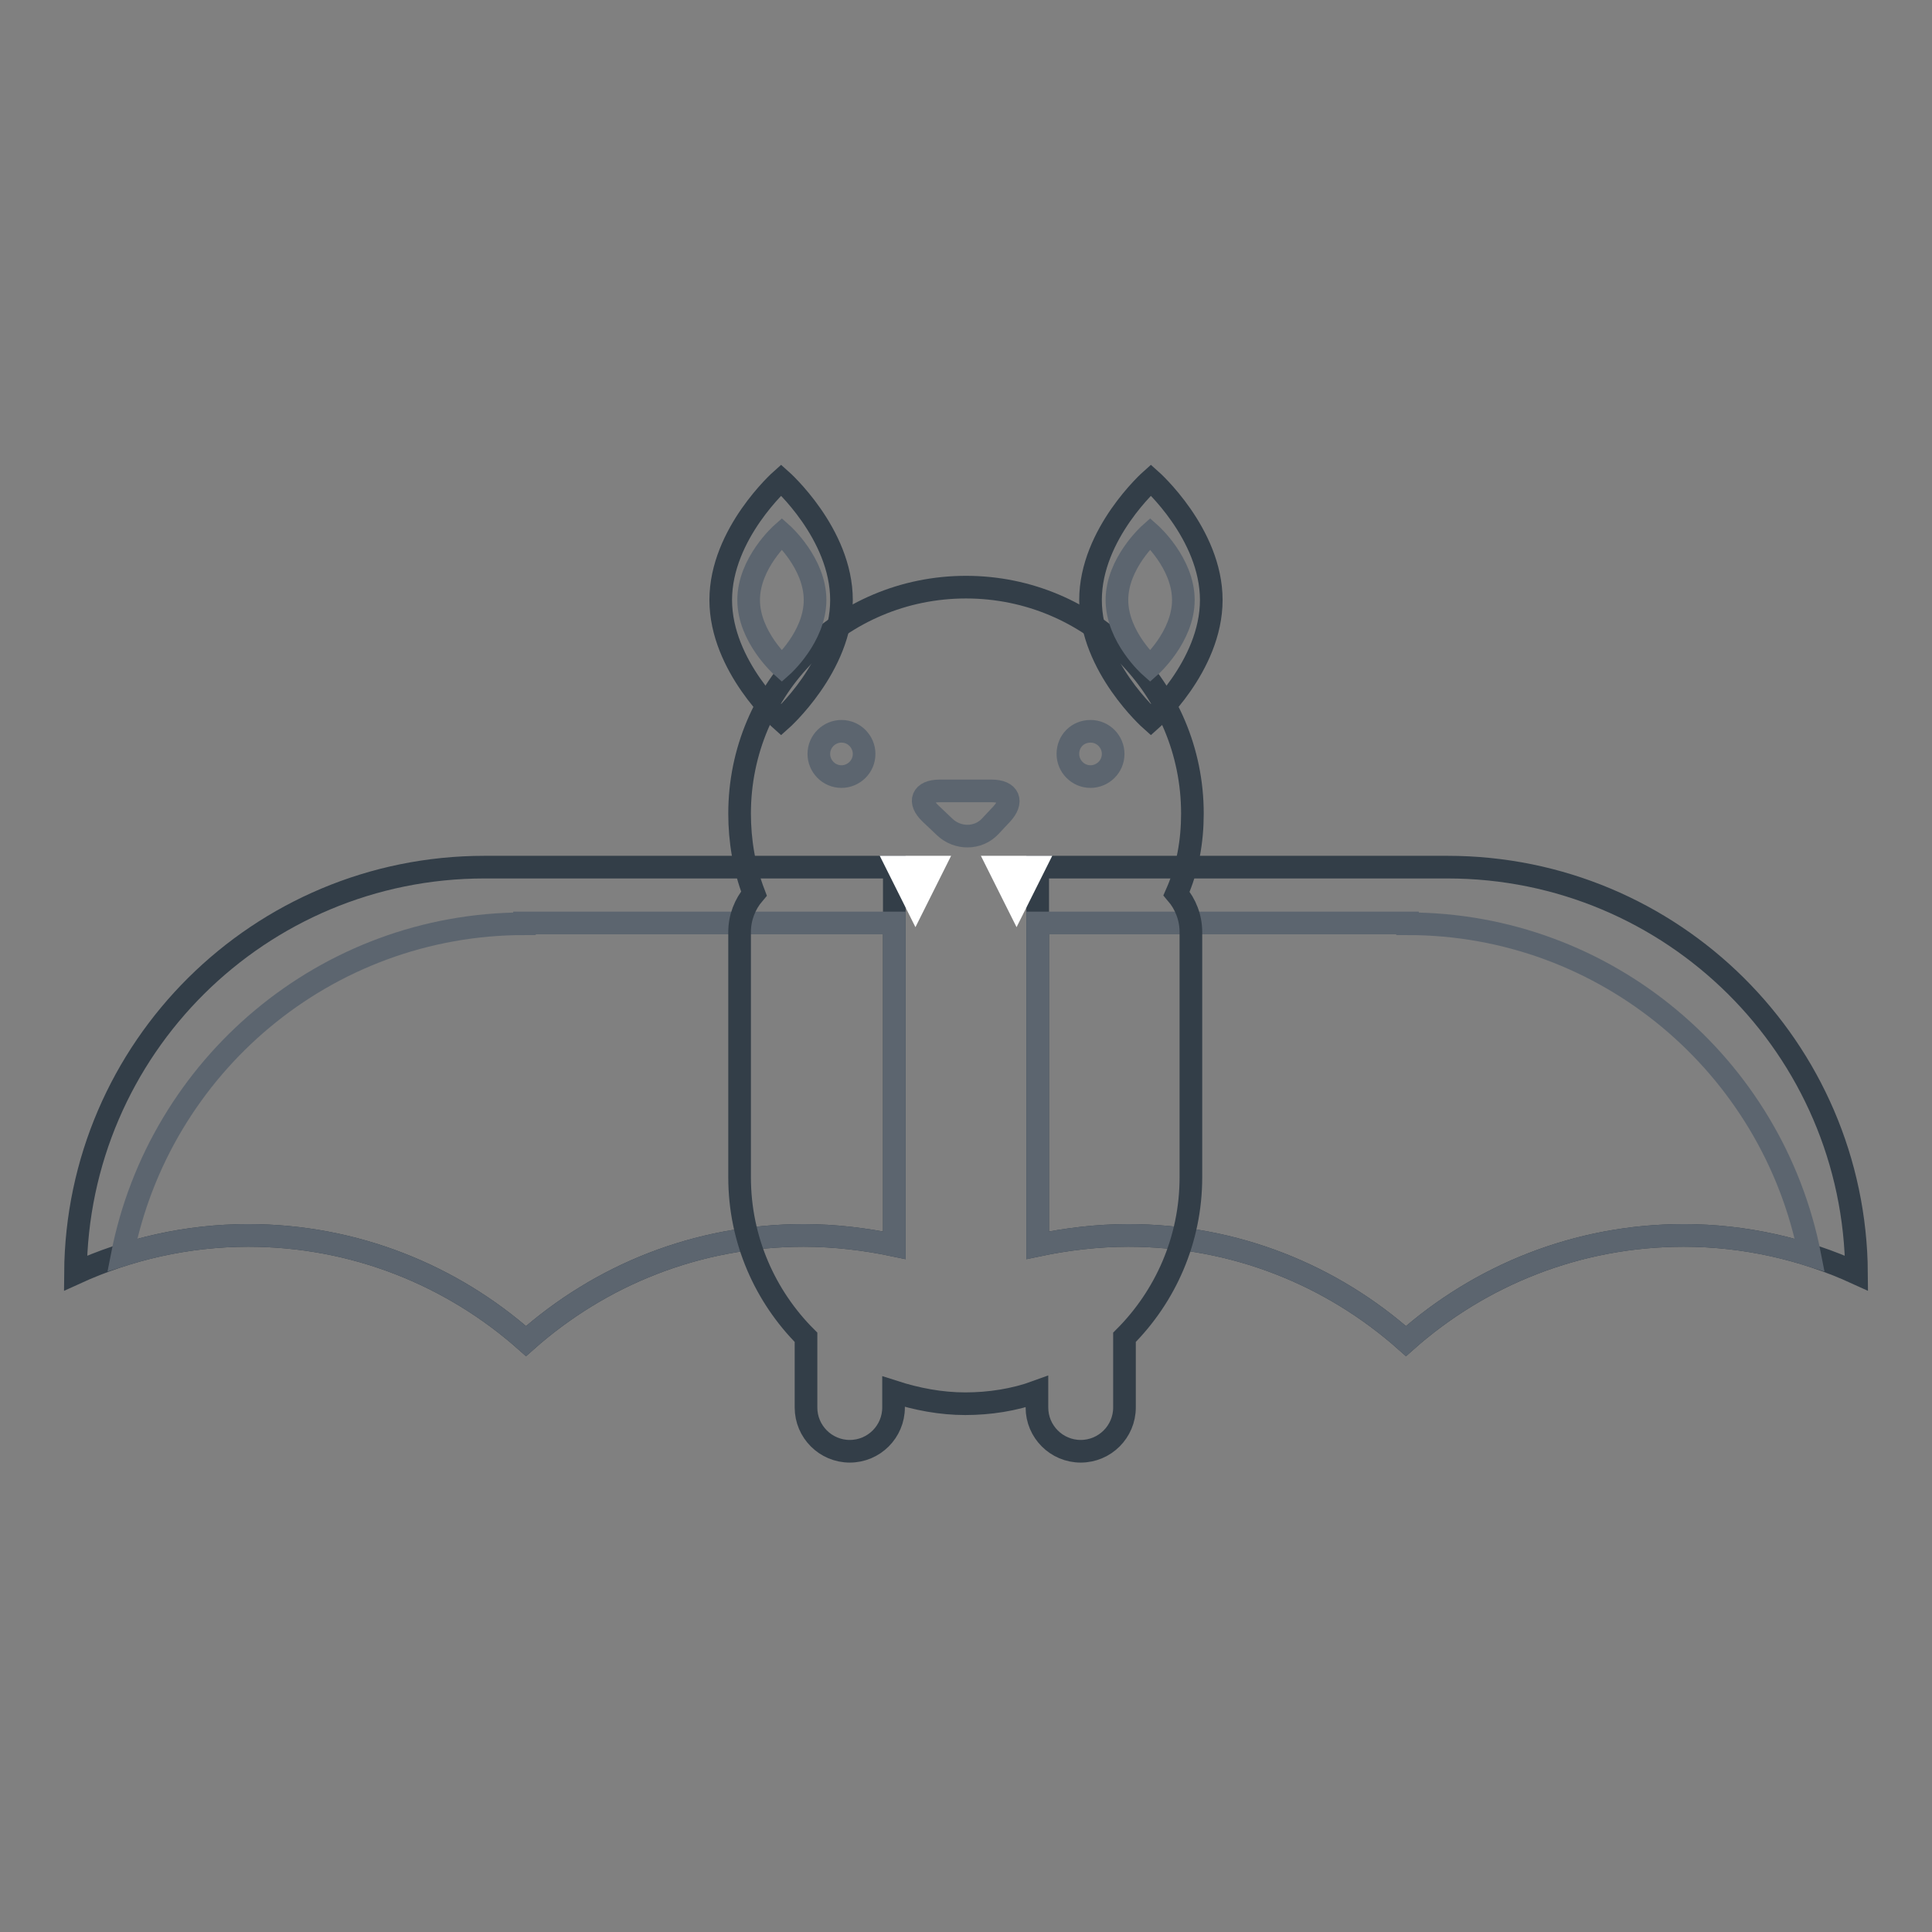<?xml version="1.0" encoding="utf-8"?>
<!-- Svg Vector Icons : http://www.onlinewebfonts.com/icon -->
<!DOCTYPE svg PUBLIC "-//W3C//DTD SVG 1.1//EN" "http://www.w3.org/Graphics/SVG/1.1/DTD/svg11.dtd">
<svg version="1.1" xmlns="http://www.w3.org/2000/svg" xmlns:xlink="http://www.w3.org/1999/xlink" x="0px" y="0px" viewBox="0 0 256 256" enable-background="new 0 0 256 256" xml:space="preserve">
<rect x="0" y="0" width="256" height="256" fill="#808080" stroke="none"/>
<g> <path stroke-width="3" fill-opacity="0" stroke="#333e48"  d="M64.2,114.9c-29.8,0-54,24-54.2,53.8c7-3.2,14.8-5,22.9-5c14.1,0,27,5.3,36.8,14c9.8-8.7,22.6-14,36.8-14 c4.1,0,8.2,0.5,12,1.3v-50.1H64.2z"/> <path stroke-width="3" fill-opacity="0" stroke="#5c656f"  d="M69.5,122.4c-26.4,0-48.4,18.9-53.3,43.9c5.4-1.7,11-2.6,16.7-2.6c14.1,0,27,5.3,36.8,14 c9.8-8.7,22.6-14,36.8-14c4.1,0,8.2,0.5,12,1.3v-42.7H69.5L69.5,122.4z"/> <path stroke-width="3" fill-opacity="0" stroke="#333e48"  d="M191.8,114.9c29.8,0,54,24,54.2,53.8c-7-3.2-14.8-5-22.9-5c-14.1,0-27,5.3-36.8,14 c-9.8-8.7-22.6-14-36.8-14c-4.1,0-8.2,0.5-12,1.3v-50.1H191.8z"/> <path stroke-width="3" fill-opacity="0" stroke="#5c656f"  d="M186.5,122.4c26.4,0,48.4,18.9,53.3,43.9c-5.4-1.7-11-2.6-16.7-2.6c-14.1,0-27,5.3-36.8,14 c-9.8-8.7-22.6-14-36.8-14c-4.1,0-8.2,0.5-12,1.3v-42.7H186.5L186.5,122.4z"/> <path stroke-width="3" fill-opacity="0" stroke="#333e48"  d="M158,107.8c0-16.6-13.4-30-30-30c-16.6,0-30,13.4-30,30c0,3.6,0.6,7.2,1.9,10.6c-1.2,1.4-1.9,3.2-1.9,5.1 V156c0,8.3,3.4,15.8,8.8,21.2v9.3c0,3.2,2.6,5.8,5.8,5.8c3.2,0,5.8-2.6,5.8-5.8v-2.1c3.1,1,6.3,1.6,9.5,1.6c3.2,0,6.5-0.5,9.5-1.6 v2.1c0,3.2,2.6,5.8,5.8,5.8c3.2,0,5.8-2.6,5.8-5.8v-9.3c5.4-5.4,8.8-12.9,8.8-21.2v-32.5c0-1.9-0.7-3.7-1.9-5.1 C157.4,115,158,111.4,158,107.8z"/> <path stroke-width="3" fill-opacity="0" stroke="#5c656f"  d="M108.5,99.9c0,1.6,1.3,3,3,3c1.6,0,3-1.3,3-3c0,0,0,0,0,0c0-1.6-1.3-3-3-3 C109.9,96.9,108.5,98.2,108.5,99.9C108.5,99.8,108.5,99.9,108.5,99.9z"/> <path stroke-width="3" fill-opacity="0" stroke="#5c656f"  d="M141.5,99.9c0,1.6,1.3,3,3,3c1.6,0,3-1.3,3-3c0,0,0,0,0,0c0-1.6-1.3-3-3-3 C142.8,96.9,141.5,98.2,141.5,99.9C141.5,99.8,141.5,99.9,141.5,99.9z"/> <path stroke-width="3" fill-opacity="0" stroke="#ffffff"  d="M121.3,119.5l-2.3-4.6h4.6L121.3,119.5z M134.7,119.5l2.3-4.6h-4.6L134.7,119.5z"/> <path stroke-width="3" fill-opacity="0" stroke="#5c656f"  d="M131.2,109.5c-1.6,1.7-4.3,1.7-6,0.1l-1.9-1.8c-1.7-1.6-1.1-3,1.2-3h6.9c2.3,0,2.9,1.4,1.3,3.1L131.2,109.5 z"/> <path stroke-width="3" fill-opacity="0" stroke="#333e48"  d="M111.5,79.5c0-8.8-8-15.9-8-15.9s-8,7.1-8,15.9c0,8.8,8,15.9,8,15.9S111.5,88.3,111.5,79.5z"/> <path stroke-width="3" fill-opacity="0" stroke="#5c656f"  d="M108,79.5c0-4.9-4.4-8.8-4.4-8.8s-4.4,3.9-4.4,8.8c0,4.9,4.4,8.8,4.4,8.8S108,84.4,108,79.5z"/> <path stroke-width="3" fill-opacity="0" stroke="#333e48"  d="M144.5,79.5c0-8.8,8-15.9,8-15.9s8,7.1,8,15.9c0,8.8-8,15.9-8,15.9S144.5,88.3,144.5,79.5z"/> <path stroke-width="3" fill-opacity="0" stroke="#5c656f"  d="M148,79.5c0-4.9,4.4-8.8,4.4-8.8s4.4,3.9,4.4,8.8c0,4.9-4.4,8.8-4.4,8.8S148,84.4,148,79.5z"/></g>
</svg>
